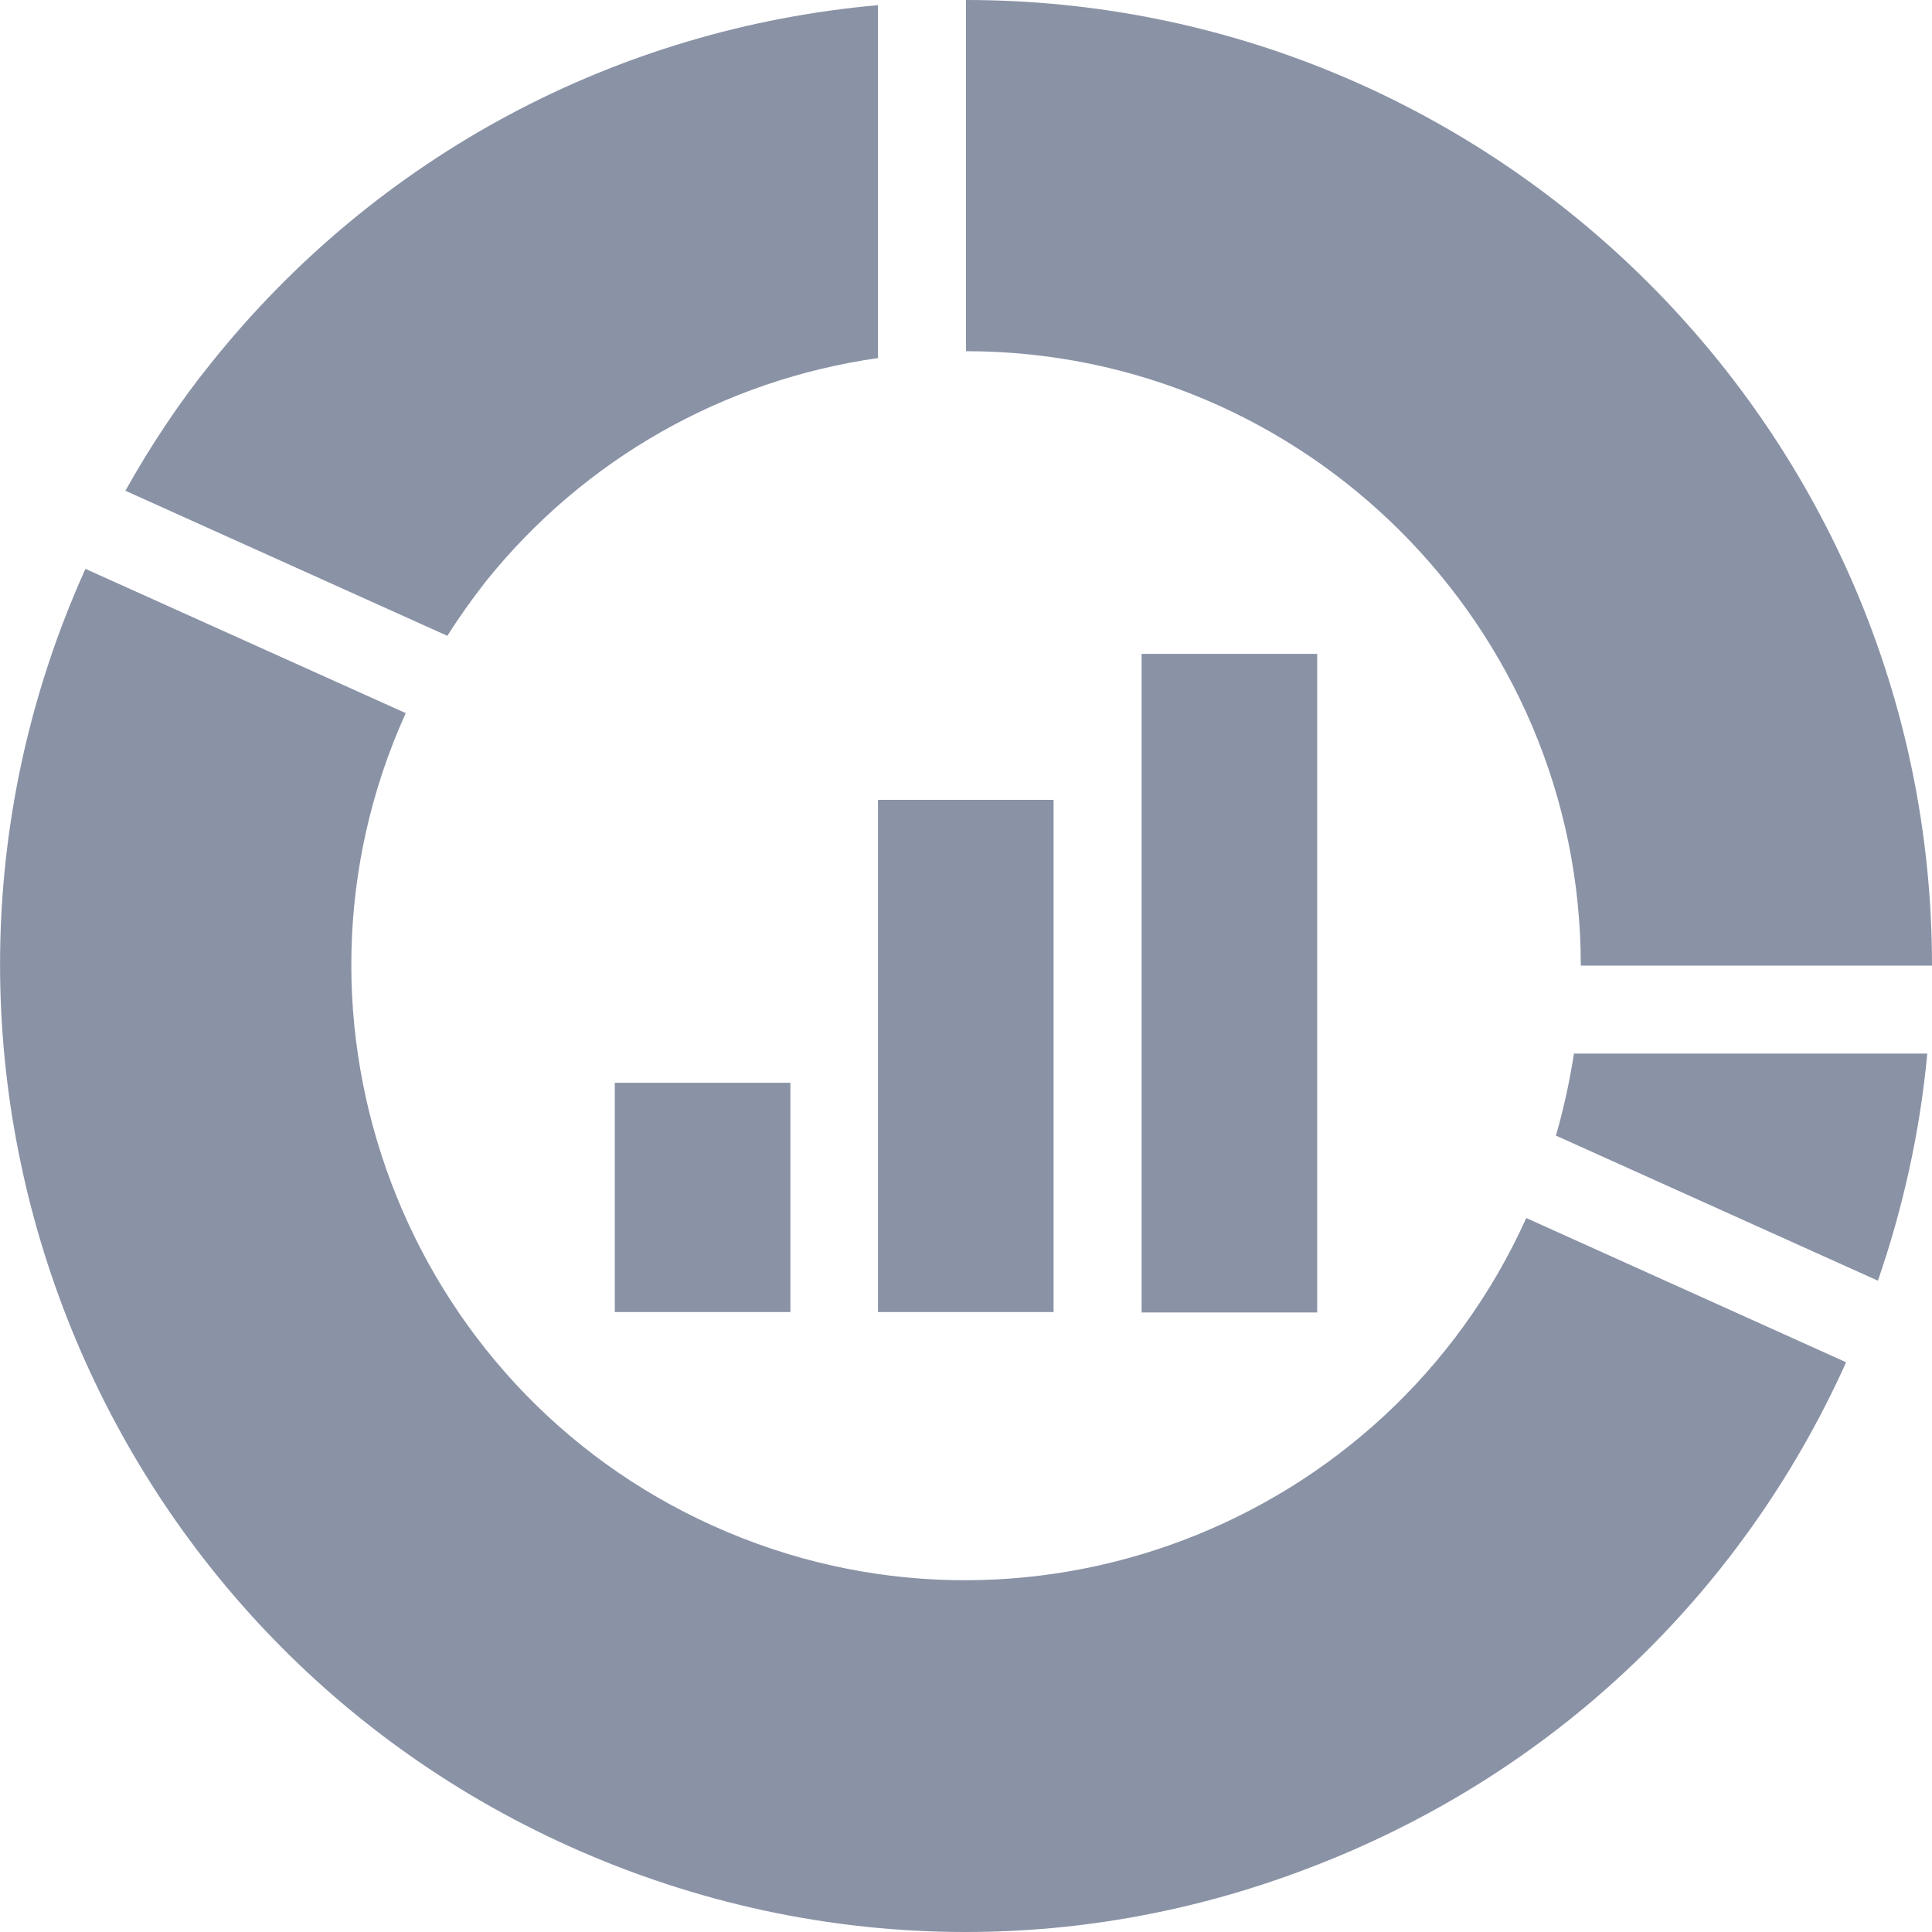 <?xml version="1.0" encoding="utf-8"?>
<!-- Generator: Adobe Illustrator 21.1.0, SVG Export Plug-In . SVG Version: 6.00 Build 0)  -->
<svg version="1.1" id="Layer_1" xmlns="http://www.w3.org/2000/svg" xmlns:xlink="http://www.w3.org/1999/xlink" x="0px" y="0px"
	 width="45px" height="45px" viewBox="0 0 45 45" style="enable-background:new 0 0 45 45;" xml:space="preserve">
<style type="text/css">
	.st0{fill:#8A92A6;}
</style>
<g>
	<g>
		<path class="st0" d="M22.49,45c-3.15,0-6.29-0.67-9.24-2C1.94,37.9-3.11,24.55,1.99,13.25l7.46,3.36
			C6.2,23.8,9.42,32.3,16.61,35.54c7.2,3.25,15.69,0.03,18.94-7.17l7.45,3.36c-2.47,5.48-6.92,9.66-12.54,11.79
			C27.87,44.51,25.18,45,22.49,45L22.49,45z"/>
		<g>
			<path class="st0" d="M20.45,0.12C14.38,0.66,8.8,3.61,4.93,8.44c-0.76,0.94-1.42,1.94-2.01,2.99l7.5,3.38
				c0.27-0.43,0.57-0.85,0.89-1.26c2.3-2.87,5.56-4.7,9.14-5.21V0.12z"/>
			<path class="st0" d="M36.66,24.54c-0.1,0.65-0.24,1.29-0.42,1.91l7.5,3.38c0.58-1.68,0.98-3.46,1.15-5.29H36.66z"/>
		</g>
		<path class="st0" d="M45,22.49h-8.18c0-7.89-6.42-14.31-14.32-14.31V0C34.9,0,45,10.09,45,22.49L45,22.49z"/>
	</g>
	<g>
		<rect x="14.32" y="25.22" class="st0" width="4.09" height="5.34"/>
		<rect x="20.45" y="18.63" class="st0" width="4.09" height="11.93"/>
		<rect x="26.59" y="15.23" class="st0" width="4.09" height="15.34"/>
	</g>
</g>
<g>
</g>
<g>
</g>
<g>
</g>
<g>
</g>
<g>
</g>
<g>
</g>
<g>
</g>
<g>
</g>
<g>
</g>
<g>
</g>
<g>
</g>
<g>
</g>
<g>
</g>
<g>
</g>
<g>
</g>
</svg>
